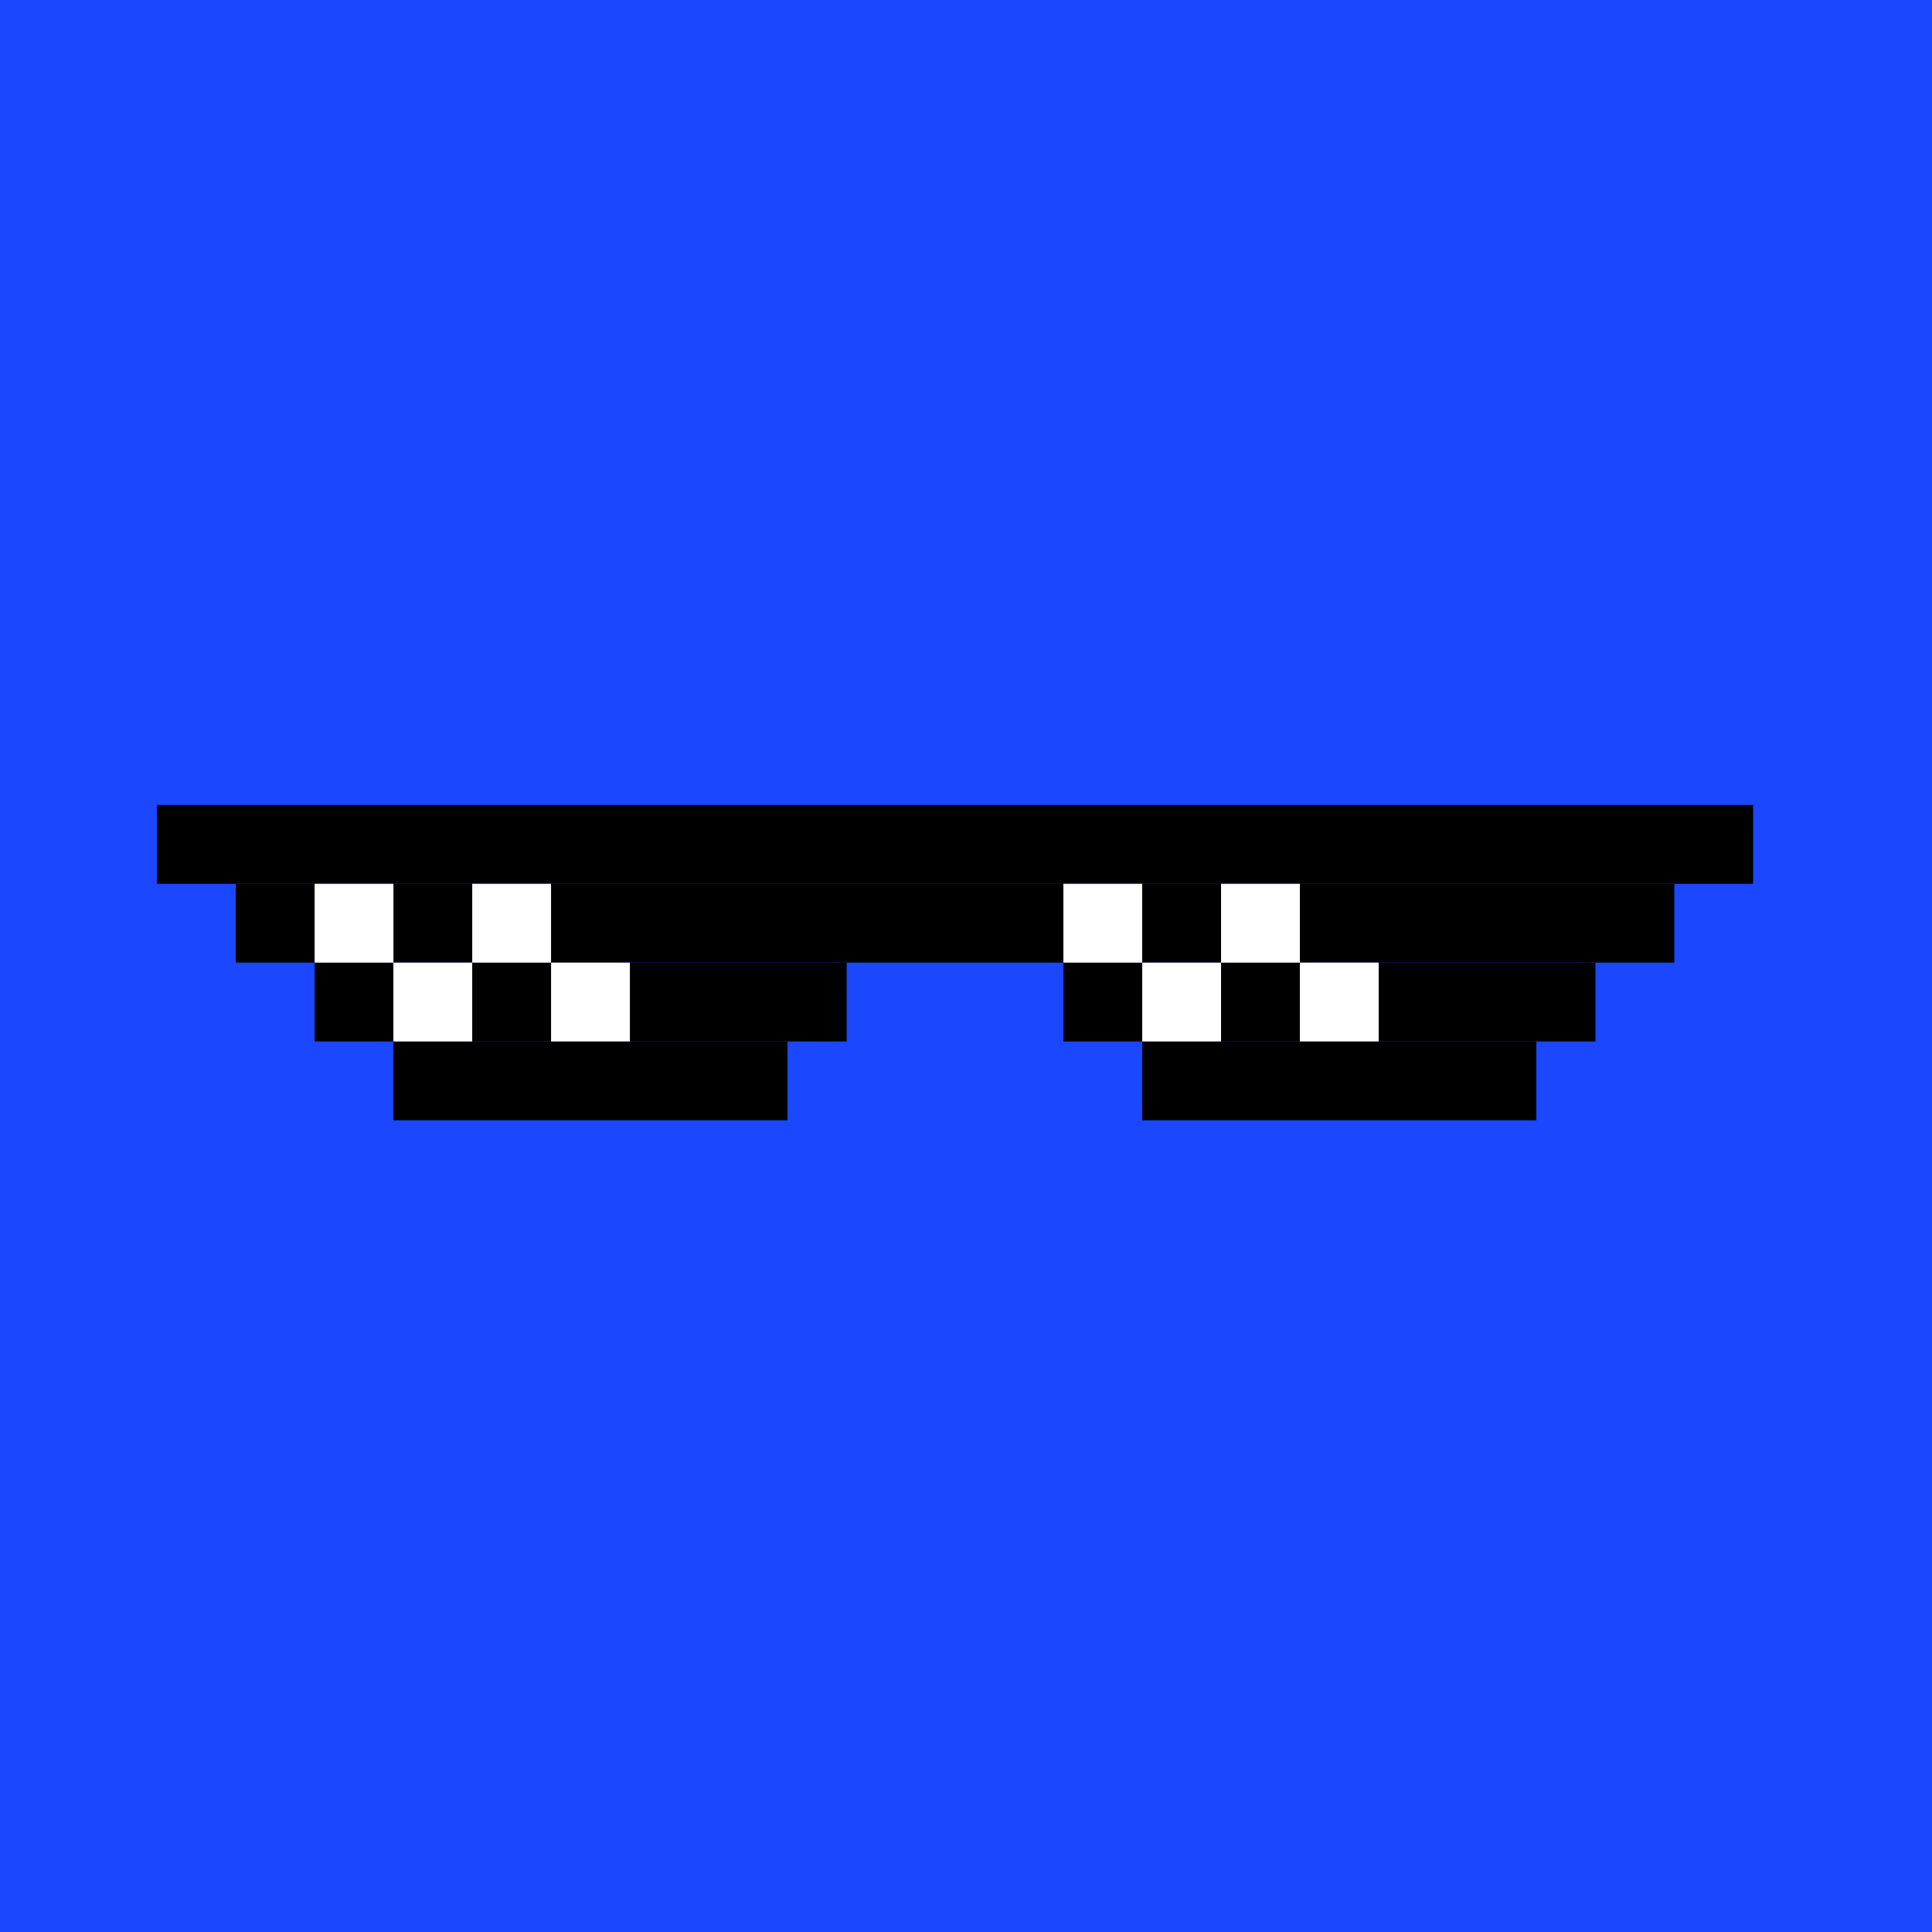 <?xml version="1.0" encoding="UTF-8"?> <svg xmlns="http://www.w3.org/2000/svg" width="108" height="108" viewBox="0 0 108 108" fill="none"><rect width="108" height="108" fill="#1A47FF"></rect><rect x="8.773" y="45" width="89.227" height="4.406" fill="black"></rect><rect x="13.18" y="49.406" width="80.415" height="4.406" fill="black"></rect><rect x="17.587" y="53.812" width="29.742" height="4.406" fill="black"></rect><rect x="21.991" y="58.219" width="22.031" height="4.406" fill="black"></rect><rect x="17.587" y="49.406" width="4.406" height="4.406" fill="white"></rect><rect x="26.398" y="49.406" width="4.406" height="4.406" fill="white"></rect><rect x="21.991" y="53.813" width="4.406" height="4.406" fill="white"></rect><rect x="30.805" y="53.812" width="4.406" height="4.406" fill="white"></rect><rect x="59.444" y="53.813" width="29.742" height="4.406" fill="black"></rect><rect x="63.851" y="58.219" width="22.031" height="4.406" fill="black"></rect><rect x="59.444" y="49.406" width="4.406" height="4.406" fill="white"></rect><rect x="68.257" y="49.406" width="4.406" height="4.406" fill="white"></rect><rect x="63.851" y="53.813" width="4.406" height="4.406" fill="white"></rect><rect x="72.664" y="53.812" width="4.406" height="4.406" fill="white"></rect></svg> 